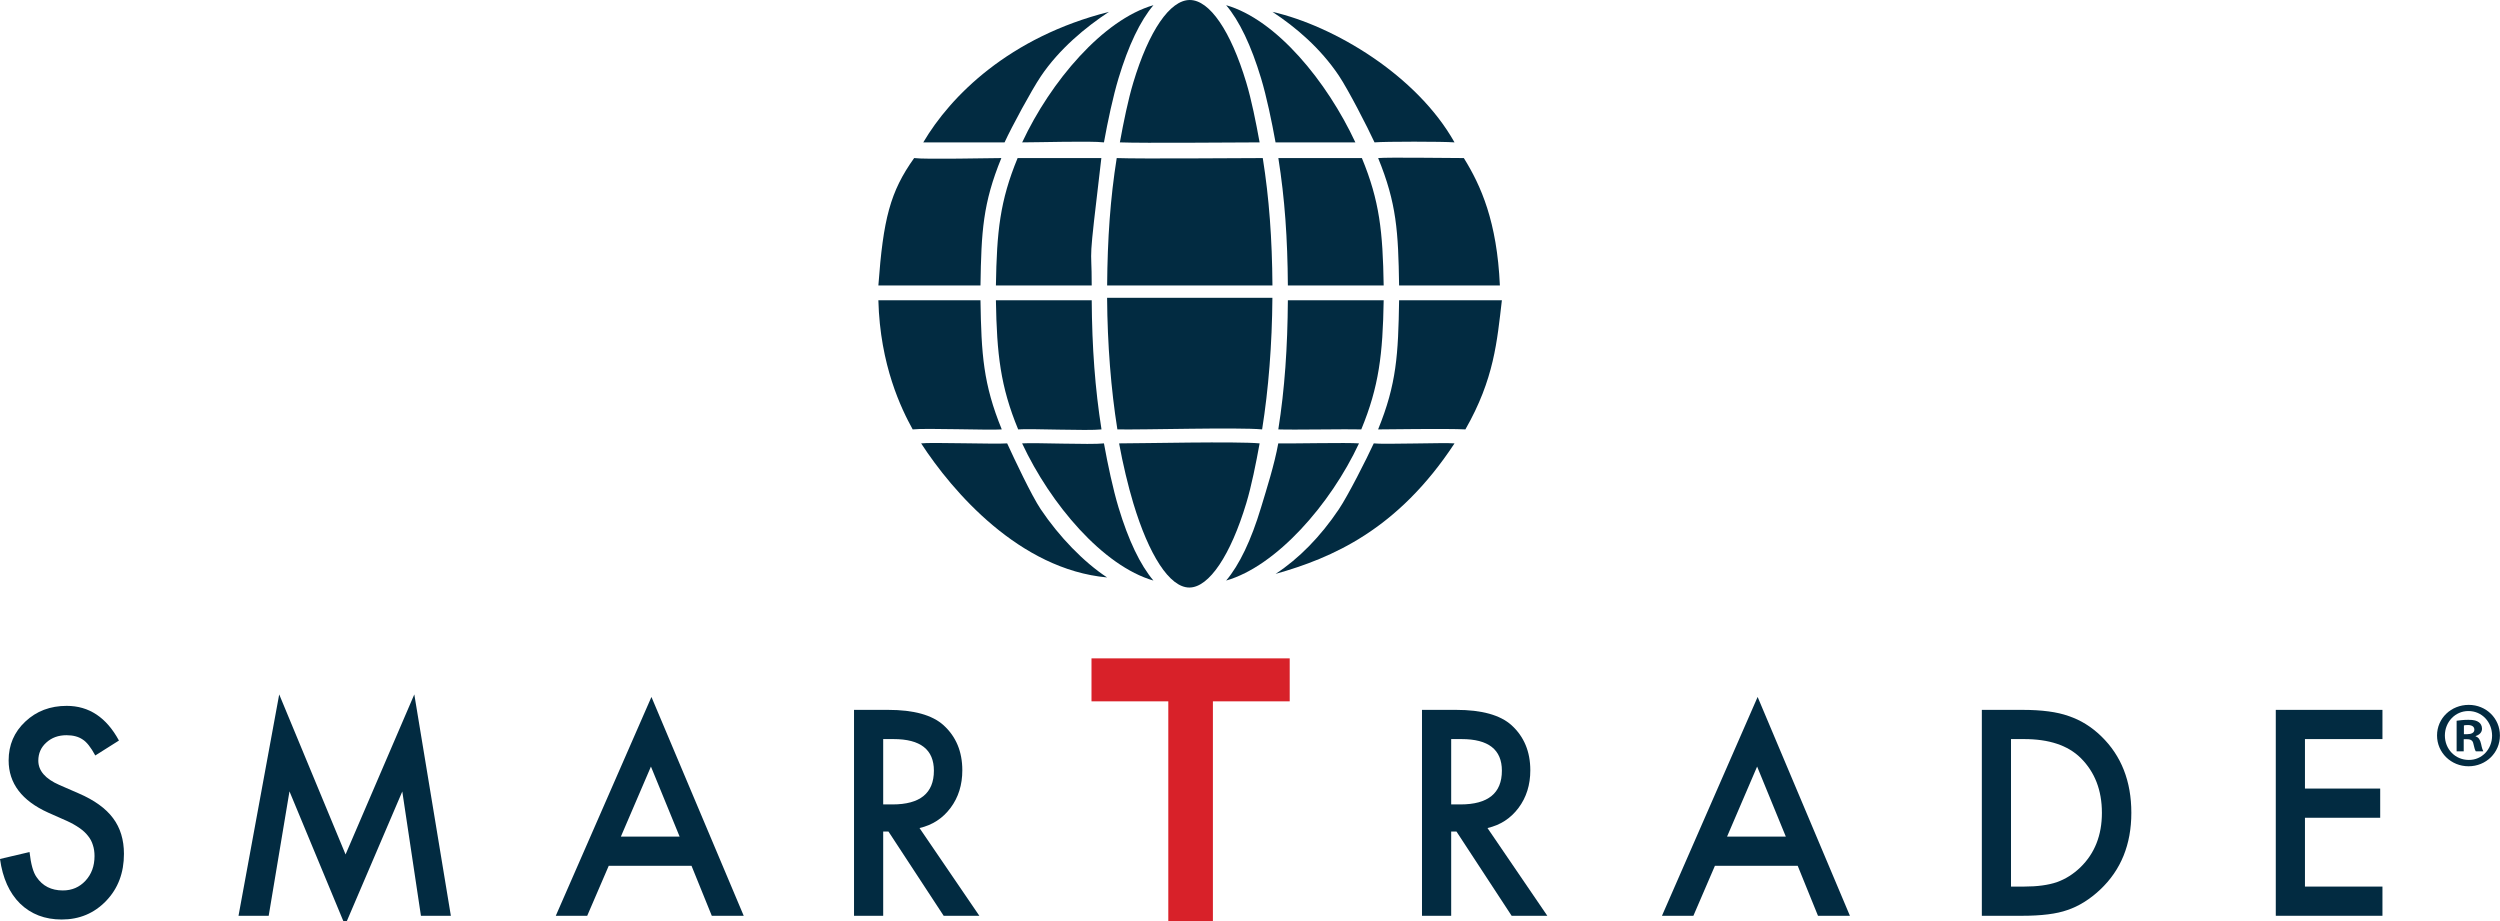 <?xml version="1.0" encoding="UTF-8" standalone="no"?><!DOCTYPE svg PUBLIC "-//W3C//DTD SVG 1.1//EN" "http://www.w3.org/Graphics/SVG/1.1/DTD/svg11.dtd"><svg width="100%" height="100%" viewBox="0 0 10417 3839" version="1.1" xmlns="http://www.w3.org/2000/svg" xmlns:xlink="http://www.w3.org/1999/xlink" xml:space="preserve" xmlns:serif="http://www.serif.com/" style="fill-rule:evenodd;clip-rule:evenodd;stroke-linejoin:round;stroke-miterlimit:2;"><rect id="Artboard1" x="0" y="0" width="10416.7" height="3838.79" style="fill:none;"/><clipPath id="_clip1"><rect x="0" y="0" width="10416.7" height="3838.79"/></clipPath><g clip-path="url(#_clip1)"><g><path d="M495.614,3085.7l-98.611,62.248c-18.428,-34.066 -35.991,-56.293 -52.689,-66.7c-17.403,-11.838 -39.825,-17.757 -67.3,-17.757c-33.748,-0 -61.736,10.177 -84.016,30.567c-22.263,20.001 -33.359,45.197 -33.359,75.57c-0,41.858 29.207,75.552 87.62,101.119l80.341,35.002c65.392,28.165 113.205,62.637 143.471,103.364c30.267,40.408 45.392,90.041 45.392,148.913c-0,78.928 -24.684,144.144 -74.051,195.613c-49.773,51.876 -111.508,77.796 -185.241,77.796c-69.898,0 -127.64,-22.033 -173.208,-66.099c-44.844,-44.084 -72.867,-106.12 -83.963,-186.16l123.099,-28.906c5.566,50.392 15.319,85.235 29.225,104.458c25.037,37.088 61.558,55.587 109.565,55.587c37.882,-0 69.368,-13.517 94.405,-40.568c25.072,-27.051 37.582,-61.293 37.582,-102.798c-0,-16.679 -2.262,-31.875 -6.785,-45.55c-4.17,-14.082 -10.972,-26.892 -20.355,-38.395c-9.028,-11.82 -20.849,-22.74 -35.479,-32.776c-14.594,-10.336 -31.981,-20.16 -52.141,-29.436l-77.743,-34.455c-110.272,-49.614 -165.381,-122.216 -165.381,-217.822c-0,-64.456 23.111,-118.364 69.386,-161.689c46.239,-43.73 103.804,-65.587 172.678,-65.587c92.868,0 165.381,48.183 217.558,144.461Z" style="fill:#022b41;fill-rule:nonzero;"/><path d="M993.825,3815.89l169.551,-922.442l276.501,666.825l286.431,-666.825l152.324,922.442l-124.69,-0l-77.708,-517.894l-238.442,557.366l-231.622,-557.932l-86.596,518.46l-125.749,-0Z" style="fill:#022b41;fill-rule:nonzero;"/><path d="M2831.8,3485.82l-119.46,-291.731l-125.219,291.731l244.679,0Zm49.561,121.686l-344.826,0l-89.741,208.388l-130.945,-0l398.576,-911.876l384.494,911.876l-133.047,-0l-84.511,-208.388Z" style="fill:#022b41;"/><path d="M3680.09,3351.89l38.607,-0c115.113,-0 172.661,-46.84 172.696,-140.574c0,-87.815 -56.01,-131.704 -167.978,-131.704l-43.325,-0l0,272.278Zm151.317,98.345l249.344,365.659l-148.666,-0l-230.085,-351.188l-21.91,0l0,351.188l-121.544,-0l-0,-857.986l142.411,0c106.42,0 183.28,21.309 230.598,63.909c52.176,47.441 78.255,110.024 78.255,187.82c0,60.782 -16.361,112.993 -49.049,156.706c-32.705,43.713 -75.817,71.683 -129.354,83.892Z" style="fill:#022b41;"/><path d="M6046.79,3351.89l38.554,-0c115.113,-0 172.713,-46.84 172.713,-140.574c0,-87.815 -56.063,-131.704 -167.943,-131.704l-43.324,-0l-0,272.278Zm151.229,98.345l249.361,365.659l-148.667,-0l-229.978,-351.188l-21.945,0l-0,351.188l-121.633,-0l-0,-857.986l142.465,0c106.455,0 183.227,21.309 230.65,63.909c52.071,47.441 78.22,110.024 78.22,187.82c0,60.782 -16.396,112.993 -49.084,156.706c-32.687,43.713 -75.782,71.683 -129.389,83.892Z" style="fill:#022b41;"/><path d="M7441.11,3485.82l-119.53,-291.731l-125.202,291.731l244.732,0Zm49.509,121.686l-344.863,0l-89.74,208.388l-130.945,-0l398.611,-911.876l384.529,911.876l-133.047,-0l-84.545,-208.388Z" style="fill:#022b41;"/><path d="M8379.46,3694.2l54.827,-0c54.509,-0 99.935,-6.131 136.157,-18.34c36.115,-12.952 68.785,-33.518 98.045,-61.7c59.827,-58.131 89.74,-133.896 89.74,-227.258c0,-94.07 -29.595,-170.417 -88.751,-228.954c-53.165,-52.247 -131.615,-78.344 -235.191,-78.344l-54.827,-0l0,614.596Zm-121.544,121.686l-0,-857.986l169.056,0c80.994,0 145.027,8.534 191.991,25.549c50.409,16.662 96.154,45.021 137.146,85.023c83.097,80.765 124.743,186.92 124.743,318.43c-0,131.898 -43.307,238.566 -129.938,320.073c-43.43,40.779 -89.069,69.085 -136.722,85.022c-44.526,15.92 -107.55,23.889 -189.323,23.889l-166.953,-0Z" style="fill:#022b41;"/><path d="M9927.2,3079.61l-322.934,-0l-0,206.178l313.518,0l-0,121.669l-313.518,-0l-0,286.749l322.934,-0l0,121.686l-444.461,-0l-0,-857.986l444.461,0l0,121.704Z" style="fill:#022b41;fill-rule:nonzero;"/><path d="M4868.07,2922.34l-320.037,-0l-0,-179.057l825.881,-0l-0,179.057l-320.02,-0l-0,933.008l-185.824,-0l-0,-933.008Z" style="fill:#d82129;fill-rule:nonzero;"/><path d="M4722.18,344.173c-21.627,71.824 -40.445,164.268 -55.887,249.097c96.861,3.869 487.185,-0 582.279,-0c-15.442,-84.829 -33.871,-177.273 -55.498,-249.097c-64.862,-215.508 -152.889,-344.173 -235.438,-344.173c-82.567,0 -170.594,128.665 -235.456,344.173Z" style="fill:#022b41;fill-rule:nonzero;"/><path d="M5109.1,21.591c55.091,65.093 104.264,167.608 145.733,305.39c22.581,74.987 44.137,177.697 60.11,266.289l332.617,-0c-118.629,-254.132 -328.818,-511.41 -538.46,-571.679Z" style="fill:#022b41;fill-rule:nonzero;"/><path d="M4259.19,593.27c73.361,-0 285.07,-6.52 340.745,-0c15.99,-88.592 37.935,-191.302 60.499,-266.289c41.468,-137.782 90.659,-240.297 145.733,-305.39c-209.642,60.269 -428.348,317.547 -546.977,571.679Z" style="fill:#022b41;fill-rule:nonzero;"/><path d="M3809.09,658.627c-100.129,140.044 -128.877,254.433 -149.09,530.81l425.468,0c3.604,-225.226 9.806,-342.088 86.984,-530.81c-45.957,0 -317.829,6.255 -363.362,0Z" style="fill:#022b41;fill-rule:nonzero;"/><path d="M5672.19,1789.23c73.856,-178.845 89.599,-313.447 93.31,-537.984l-399.195,0c-1.413,196.337 -12.933,368.079 -39.843,537.984c61.7,2.456 290.265,-2.032 345.728,-0Z" style="fill:#022b41;fill-rule:nonzero;"/><path d="M4653.15,658.627c-26.645,167.378 -38.501,336.505 -39.932,530.81l688.806,0c-1.414,-194.305 -13.658,-363.432 -40.303,-530.81c-100.695,0 -505.049,3.781 -608.571,0Z" style="fill:#022b41;fill-rule:nonzero;"/><path d="M4174.2,1789.23c-77.178,-188.722 -85.129,-312.723 -88.733,-537.984l-425.468,0c7.05,271.66 96.278,453.473 143.012,537.984c51.964,-6.078 320.992,3.975 371.189,-0Z" style="fill:#022b41;fill-rule:nonzero;"/><path d="M4240.19,658.627c-73.856,178.827 -86.719,306.291 -90.43,530.81l399.177,0c0.389,-189.517 -17.546,-41.751 40.179,-530.81l-348.926,0Z" style="fill:#022b41;fill-rule:nonzero;"/><path d="M5259,1789.23c26.662,-167.36 41.434,-354.033 42.847,-548.355l-688.788,-0c1.414,194.322 16.203,380.995 42.847,548.355c102.798,2.208 504.766,-9.435 603.094,-0Z" style="fill:#022b41;fill-rule:nonzero;"/><path d="M4589.73,1789.23c-26.892,-169.905 -39.366,-341.647 -40.797,-537.984l-399.177,0c3.711,224.537 18.888,359.139 92.762,537.984c48.925,-4.17 291.043,6.643 347.212,-0Z" style="fill:#022b41;fill-rule:nonzero;"/><path d="M5326.64,658.627c26.892,169.905 38.253,334.491 39.666,530.81l399.195,0c-3.711,-224.519 -16.945,-351.983 -90.801,-530.81l-348.06,0Z" style="fill:#022b41;fill-rule:nonzero;"/><path d="M4336.47,2121.88c-38.307,-57.053 -109.883,-209.306 -139.832,-274.399c-46.876,3.887 -322.246,-5.212 -358.432,0c130.449,200.737 409.689,525.227 774.853,558.639c-97.303,-63.997 -199.517,-169.463 -276.589,-284.24Z" style="fill:#022b41;fill-rule:nonzero;"/><path d="M5578.6,314.949c38.324,57.053 118.823,213.211 148.79,278.321c44.013,-3.87 284.593,-3.87 333.324,-0c-157.306,-280.106 -503.034,-485.507 -758.686,-543.885c97.303,63.996 199.5,150.786 276.572,265.564Z" style="fill:#022b41;fill-rule:nonzero;"/><path d="M4185.82,593.27c29.967,-65.11 112.322,-217.399 150.646,-274.469c77.072,-114.76 186.99,-205.42 284.293,-269.416c-415.856,105.059 -660.2,350.922 -773.67,543.885l338.731,-0Z" style="fill:#022b41;fill-rule:nonzero;"/><path d="M5724.15,1847.48c-29.949,65.093 -107.057,217.346 -145.363,274.399c-77.072,114.777 -166.353,205.419 -263.656,269.416c234.944,-66.435 508.441,-182.785 745.594,-543.815c-41.893,-3.887 -295.23,5.071 -336.575,0Z" style="fill:#022b41;fill-rule:nonzero;"/><path d="M6106.03,1789.23c120.184,-210.42 131.793,-367.072 152.023,-537.984l-428.259,0c-3.604,225.261 -10.354,349.262 -87.532,537.984c23.058,-0 291.767,-3.993 363.768,-0Z" style="fill:#022b41;fill-rule:nonzero;"/><path d="M5662.66,1847.48c-47.547,-3.993 -276.784,1.325 -336.381,0c-15.972,88.575 -48.889,191.249 -71.453,266.218c-41.469,137.782 -90.642,240.298 -145.733,305.39c209.624,-60.269 434.956,-317.493 553.567,-571.608Z" style="fill:#022b41;fill-rule:nonzero;"/><path d="M5742.44,658.627c77.178,188.722 83.768,305.584 87.355,530.81l419.902,0c-11.873,-266.235 -78.75,-415.661 -150.15,-530.81c-70.553,0 -313.748,-3.746 -357.107,0Z" style="fill:#022b41;fill-rule:nonzero;"/><path d="M5193.08,2096.53c21.627,-71.824 40.074,-164.233 55.516,-249.044c-94.953,-8.976 -489.659,0 -585.531,0c15.425,84.811 37.494,177.22 59.121,249.044c64.862,215.49 150.98,351.612 233.53,351.612c82.566,-0 172.502,-136.122 237.364,-351.612Z" style="fill:#022b41;fill-rule:nonzero;"/><path d="M4806.16,2419.09c-55.074,-65.092 -104.265,-167.608 -145.733,-305.39c-22.564,-74.969 -44.491,-177.643 -60.481,-266.218c-55.693,6.538 -288.304,-3.781 -340.957,0c118.629,254.115 337.547,511.339 547.171,571.608Z" style="fill:#022b41;fill-rule:nonzero;"/><path d="M10266.6,3059.16l13.993,-0c16.327,-0 29.543,-5.442 29.543,-18.659c-0,-11.661 -8.552,-19.453 -27.21,-19.453c-7.793,-0 -13.217,0.777 -16.326,1.555l-0,36.557Zm-0.778,71.524l-29.561,-0l0,-127.499c11.663,-1.555 27.989,-3.905 48.997,-3.905c24.1,-0 34.985,3.905 43.554,10.106c7.756,5.46 13.216,14.772 13.216,27.211c0,15.566 -11.679,25.655 -26.45,30.337l-0,1.555c12.439,3.887 18.658,13.994 22.545,31.097c3.905,19.436 6.997,26.451 9.33,31.098l-31.098,-0c-3.887,-4.647 -6.219,-15.531 -10.107,-31.098c-2.331,-13.216 -10.106,-19.436 -26.432,-19.436l-13.994,0l0,50.534Zm-78.538,-66.082c-0,56.752 42.777,101.861 99.529,101.861c55.215,0.778 97.196,-45.109 97.196,-101.084c0,-56.77 -41.981,-102.639 -98.751,-102.639c-55.197,0 -97.974,45.869 -97.974,101.862Zm229.378,-0c-0,71.524 -57.548,128.294 -130.627,128.294c-73.096,-0 -131.404,-56.77 -131.404,-128.294c0,-71.542 58.308,-127.535 132.182,-127.535c72.301,0 129.849,55.993 129.849,127.535Z" style="fill:#022b41;fill-rule:nonzero;"/></g></g></svg>